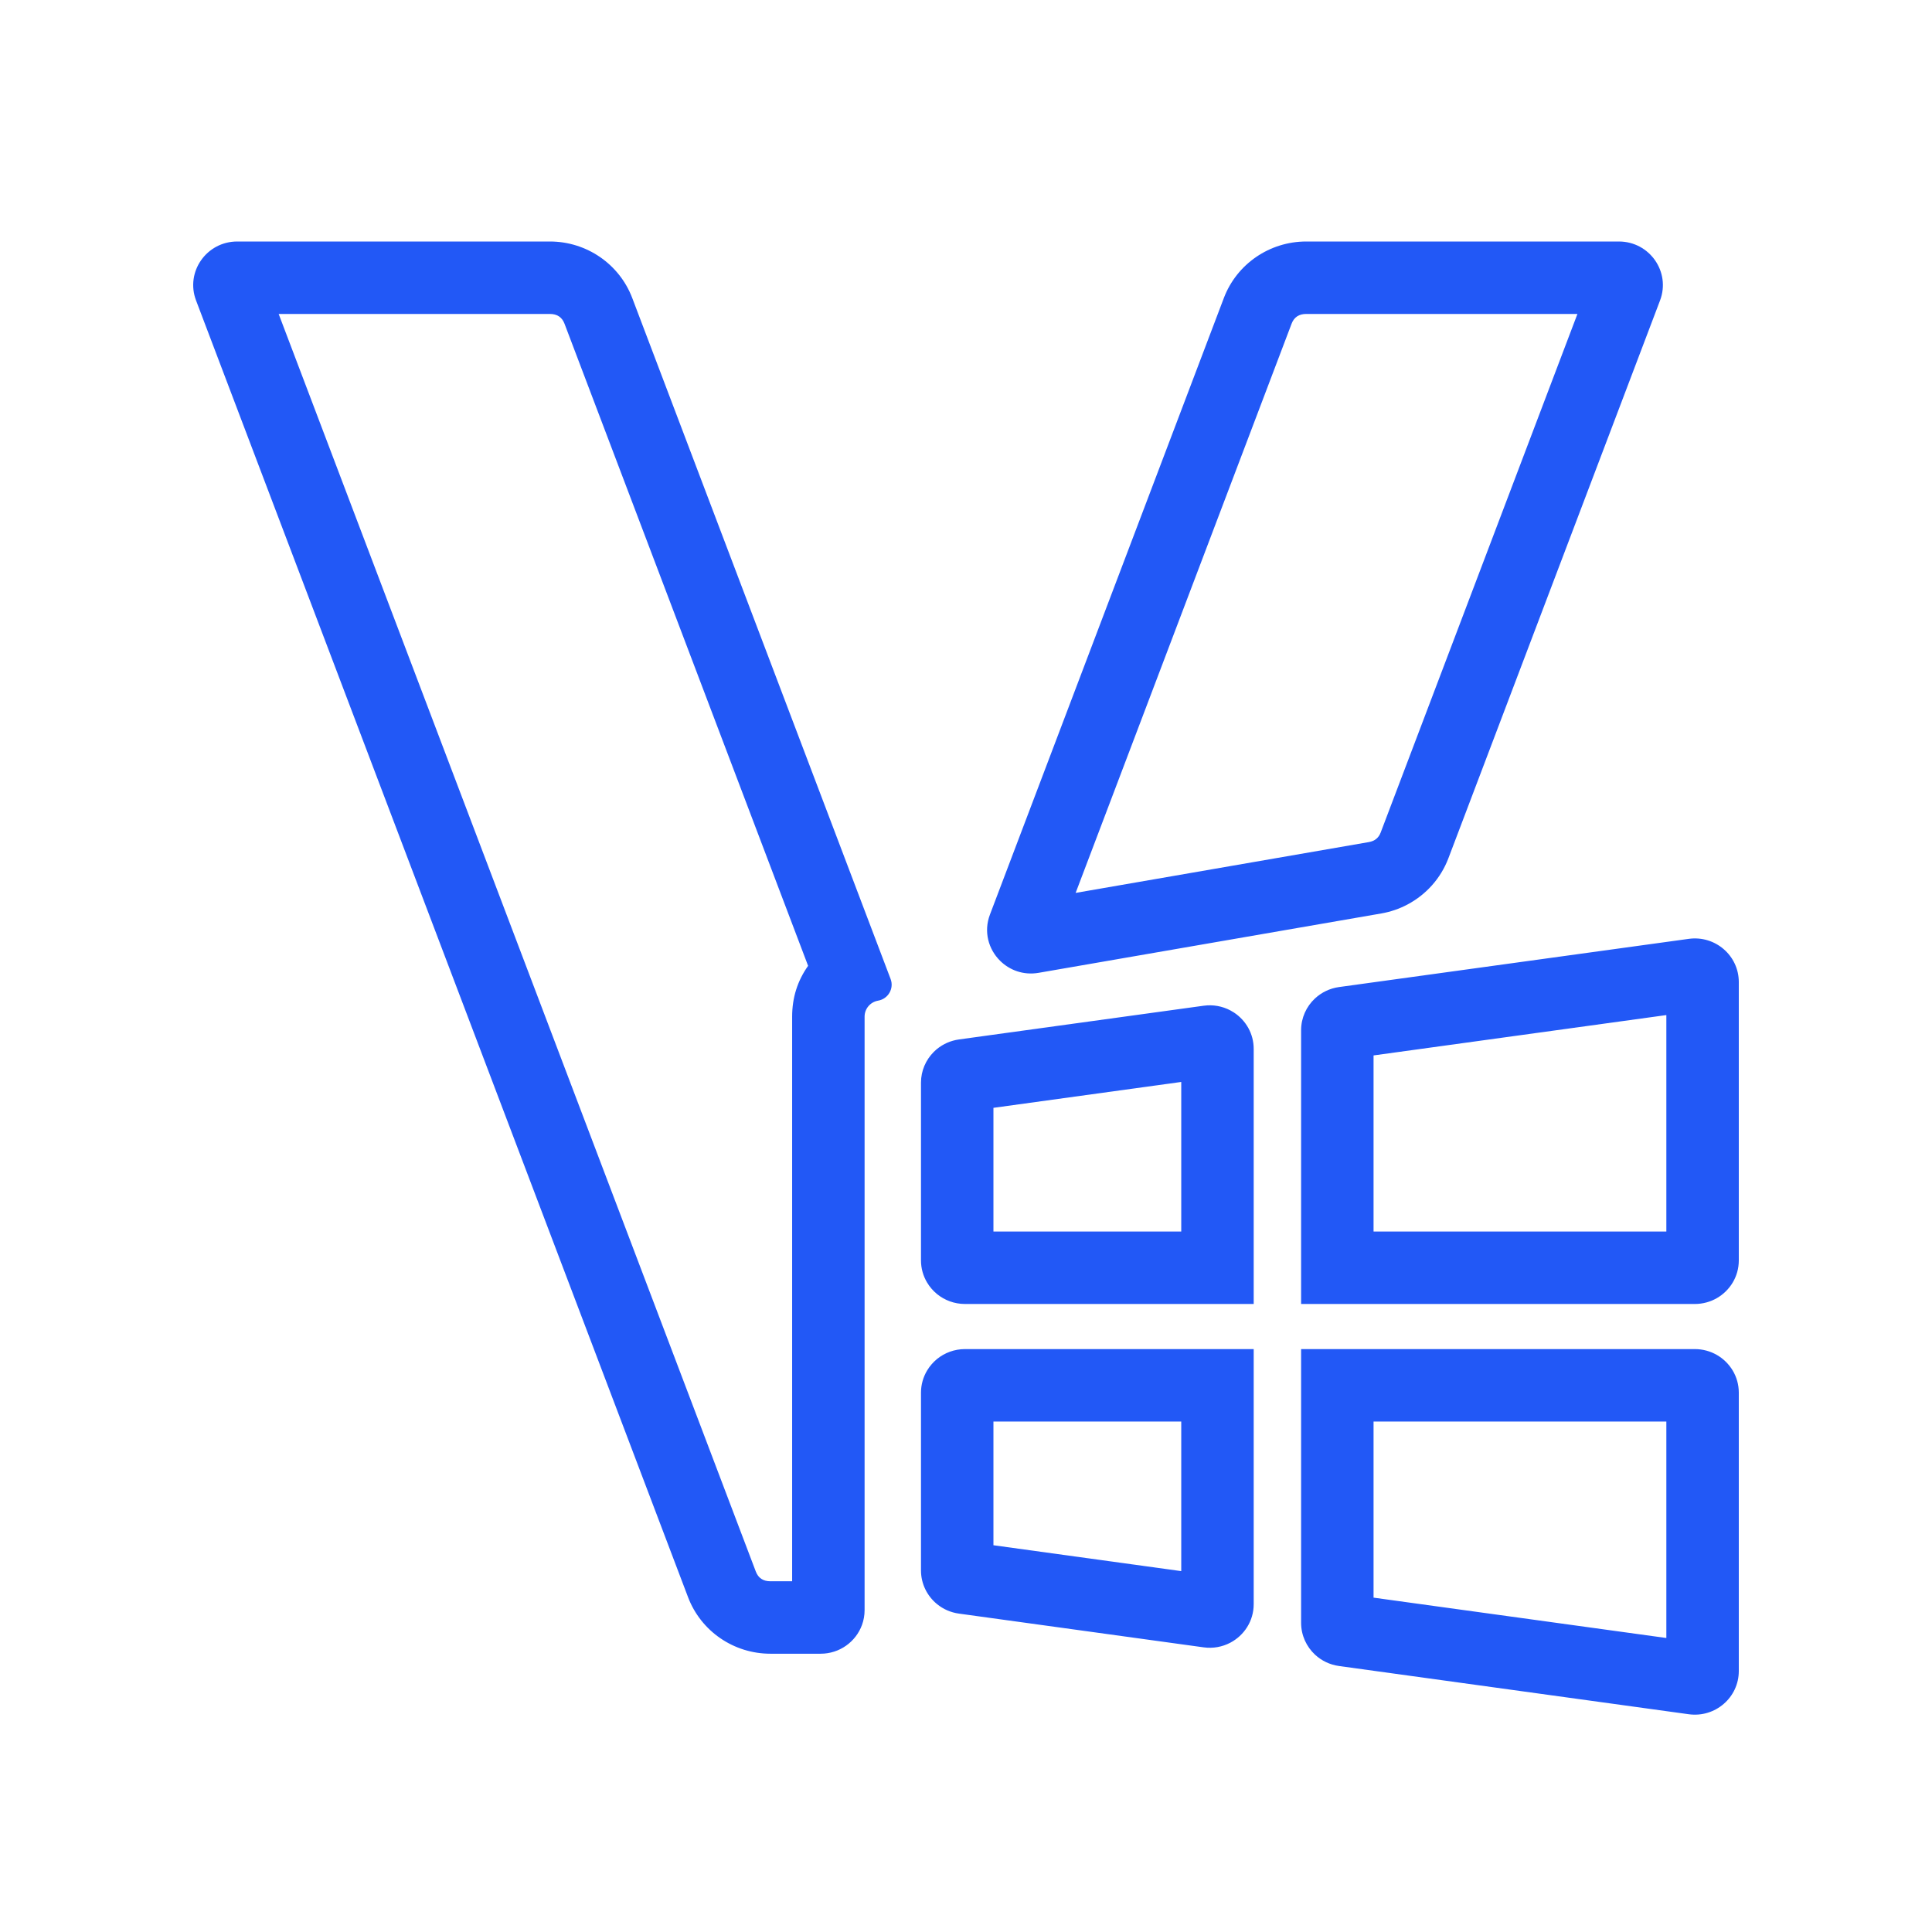 <svg xmlns="http://www.w3.org/2000/svg" xmlns:xlink="http://www.w3.org/1999/xlink" fill="none" version="1.1" width="80" height="80" viewBox="0 0 80 80"><defs><mask id="master_svg0_3164_15671"><g><rect x="0" y="0" width="80" height="80" rx="0" fill="#FFFFFF" fill-opacity="1"/></g></mask></defs><g mask="url(#master_svg0_3164_15671)"><g><path d="M35.801,42.095L35.801,66.672C35.801,66.887,35.763,67.094,35.693,67.286C35.439,67.981,34.768,68.477,33.98,68.477L31.901,68.477C30.383,68.477,29.025,67.545,28.491,66.137L8.118,12.441C7.67,11.26,8.551,10,9.823,10L22.77,10C24.287,10,25.645,10.932,26.18,12.34L36.878,40.538C37.027,40.931,36.779,41.362,36.361,41.435C36.037,41.491,35.801,41.769,35.801,42.095ZM40.992,37.869C40.721,38.582,40.933,39.306,41.407,39.779C41.802,40.173,42.379,40.392,43.01,40.282L51.492,38.813L53.25,38.508L57.193,37.825C57.579,37.758,57.946,37.631,58.282,37.453C59.051,37.045,59.659,36.371,59.975,35.539L68.739,12.441C69.186,11.26,68.306,10,67.034,10L54.087,10C52.57,10,51.211,10.932,50.677,12.34L40.992,37.869ZM56.68,34.869Q57.045,34.806,57.17,34.475L65.318,13L54.087,13Q53.636,13,53.482,13.404L44.54,36.973L56.68,34.869ZM31.296,65.073Q31.449,65.477,31.901,65.477L32.801,65.477L32.801,42.095Q32.801,40.923,33.462,39.993L23.375,13.404Q23.221,13,22.77,13L11.539,13L31.296,65.073ZM55.446,40.872L59.152,40.361L69.928,38.876C71.023,38.725,72,39.568,72,40.664L72,52.19C72,52.526,71.908,52.84,71.747,53.109C71.429,53.64,70.846,53.995,70.178,53.995L53.876,53.995L53.876,42.66C53.876,42.146,54.094,41.676,54.449,41.345C54.451,41.343,54.453,41.341,54.455,41.34C54.721,41.094,55.063,40.925,55.446,40.872ZM38.801,53.585C38.638,53.451,38.498,53.29,38.39,53.109C38.229,52.84,38.136,52.526,38.136,52.19L38.136,44.83C38.136,44.337,38.337,43.886,38.665,43.558C38.699,43.525,38.734,43.492,38.77,43.461C38.78,43.453,38.791,43.444,38.801,43.435C39.053,43.23,39.363,43.089,39.707,43.042L40.74,42.899L49.84,41.645C50.236,41.59,50.617,41.666,50.942,41.836C50.994,41.864,51.045,41.894,51.095,41.926C51.584,42.247,51.913,42.797,51.913,43.433L51.913,53.995L39.958,53.995C39.519,53.995,39.116,53.841,38.801,53.585ZM69,50.995L56.876,50.995L56.876,43.703L69,42.032L69,50.995ZM48.913,44.801L48.913,50.995L41.136,50.995L41.136,45.873L48.913,44.801ZM51.913,66.425C51.913,67.125,51.515,67.721,50.942,68.022C50.617,68.192,50.236,68.268,49.84,68.213L39.707,66.816C39.363,66.769,39.053,66.629,38.801,66.423C38.393,66.09,38.136,65.585,38.136,65.028L38.136,57.668C38.136,57.332,38.229,57.018,38.39,56.749C38.498,56.568,38.638,56.407,38.801,56.273C39.116,56.017,39.519,55.863,39.958,55.863L51.913,55.863L51.913,66.425ZM70.178,55.863C70.846,55.863,71.429,56.218,71.747,56.749C71.908,57.018,72,57.332,72,57.668L72,69.194C72,70.29,71.023,71.133,69.928,70.983L55.446,68.986C55.063,68.933,54.721,68.765,54.455,68.519C54.097,68.187,53.876,67.715,53.876,67.198L53.876,55.863L70.178,55.863ZM41.136,58.863L48.913,58.863L48.913,65.057L41.136,63.985L41.136,58.863ZM56.876,66.155L56.876,58.863L69,58.863L69,67.826L56.876,66.155Z" fill-rule="evenodd" fill="#2258F6" fill-opacity="1"/></g></g></svg>